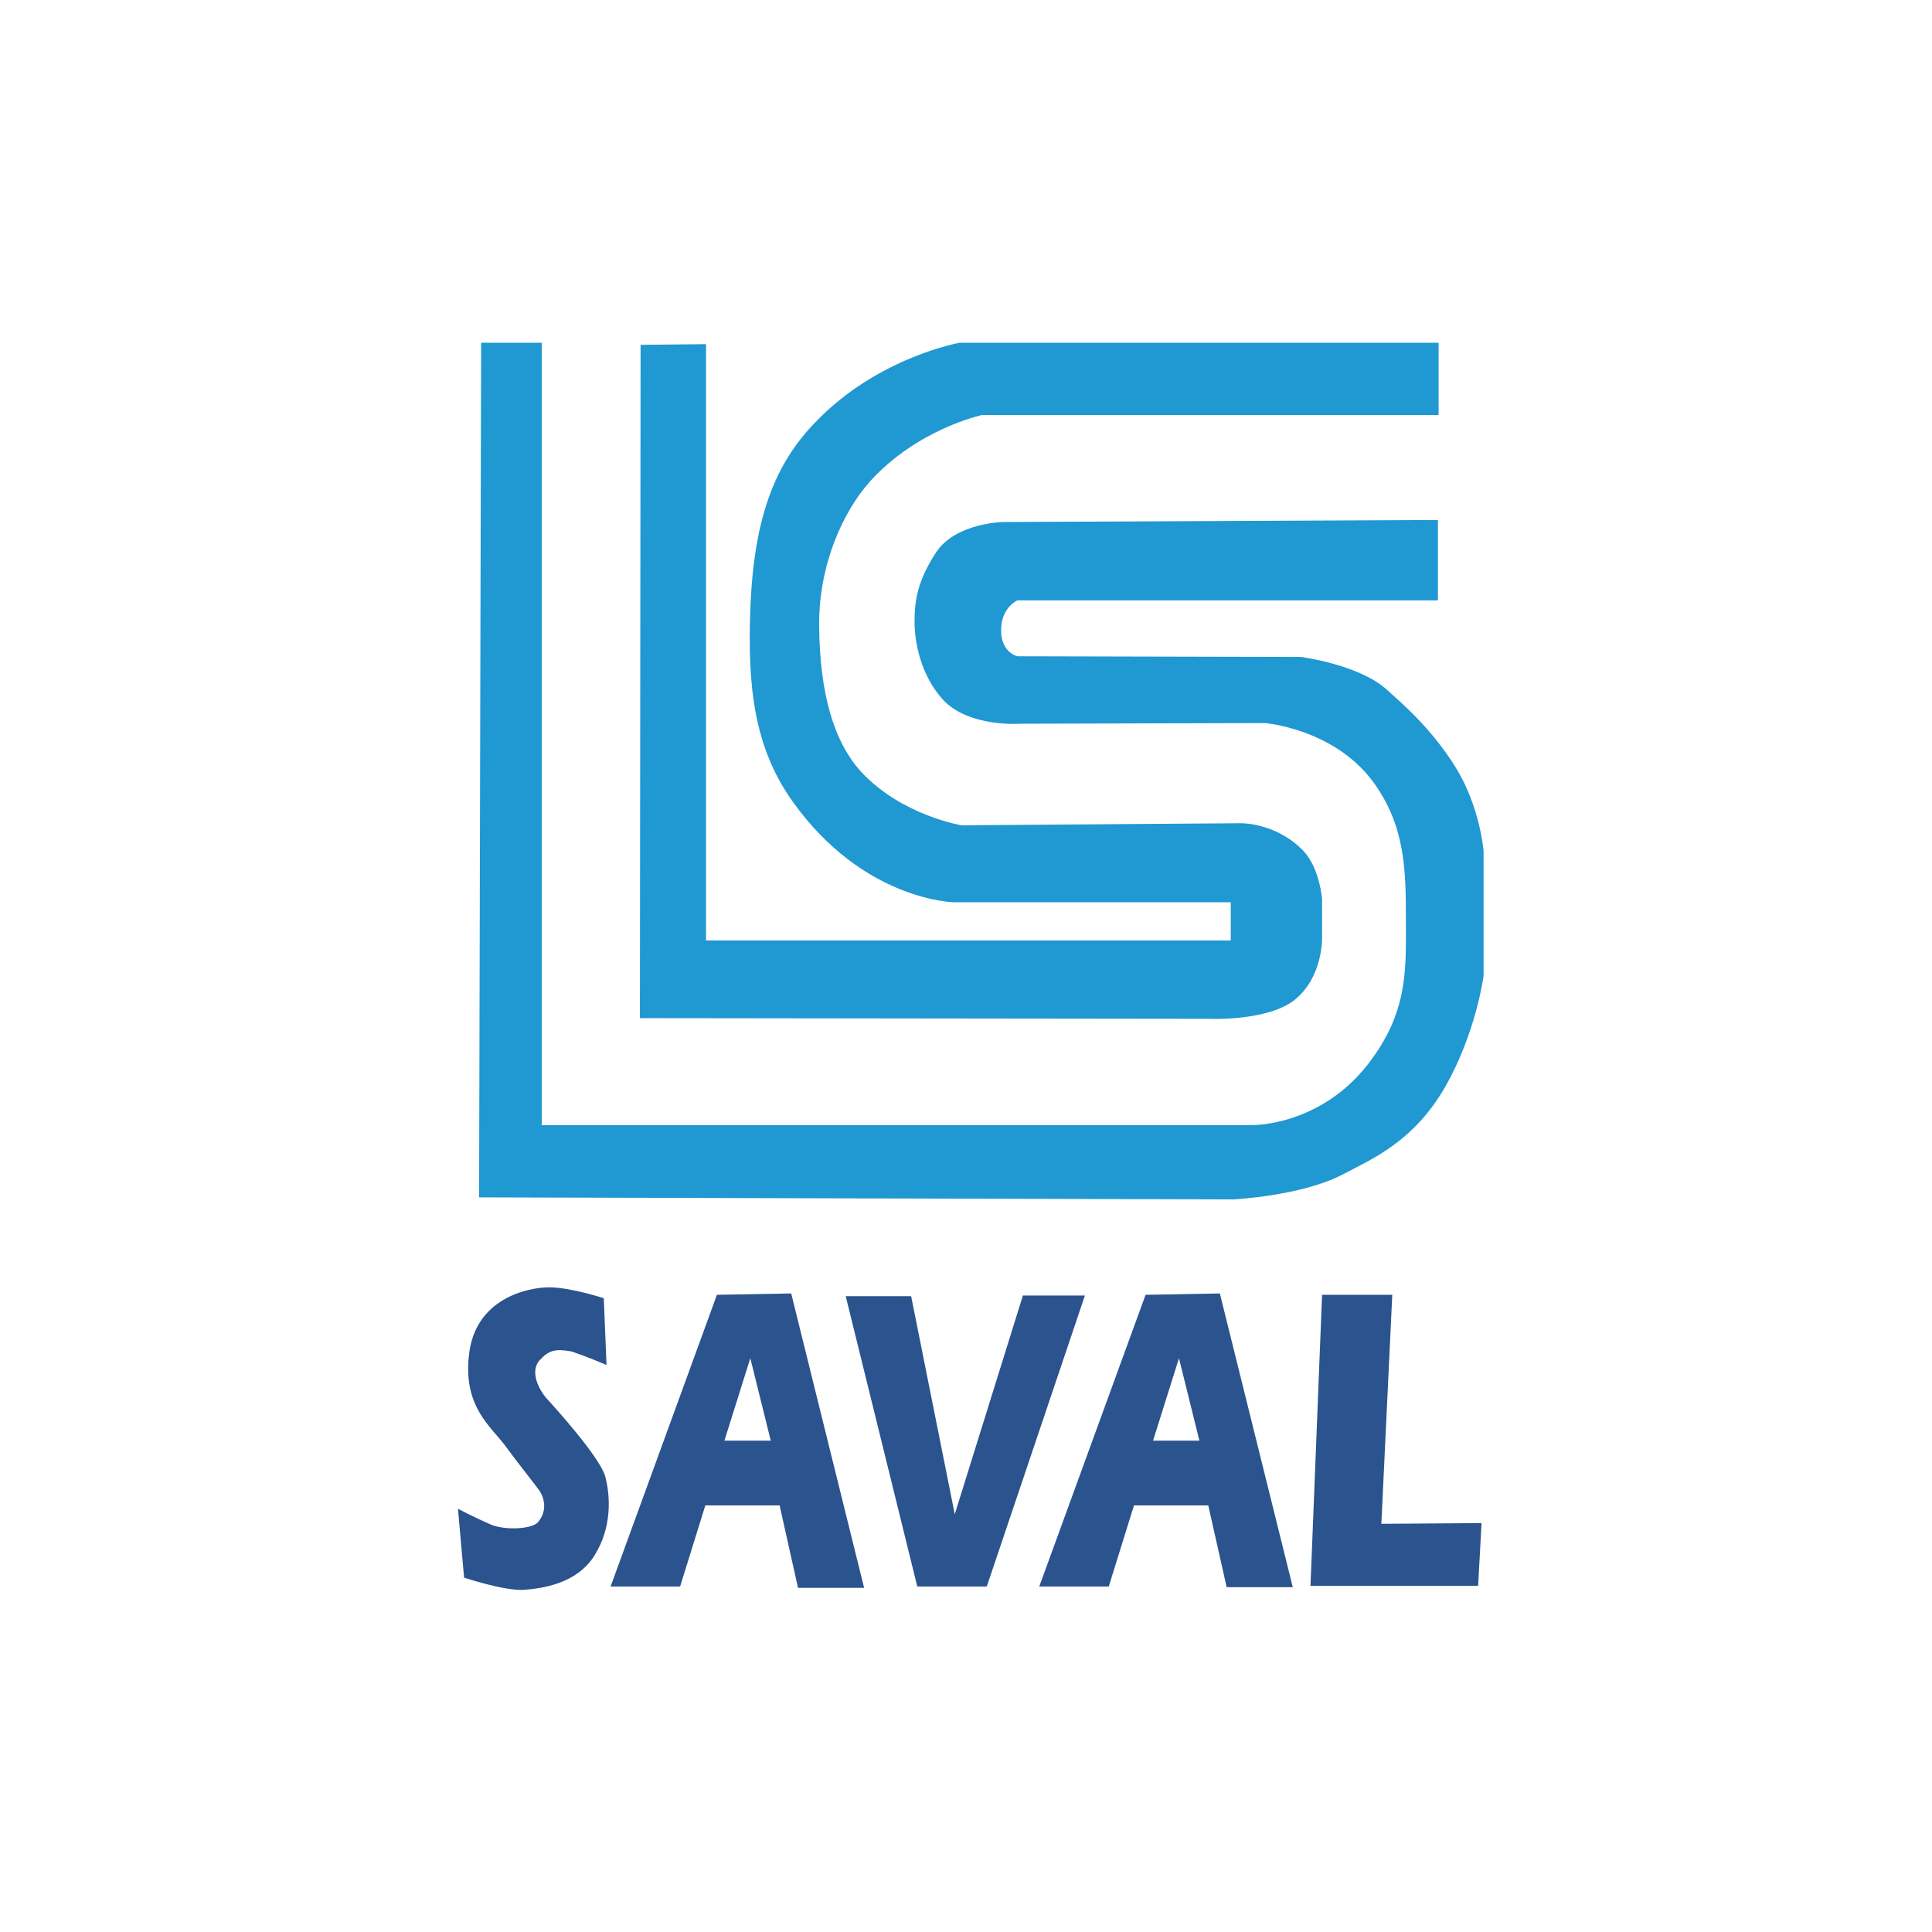 <svg xmlns="http://www.w3.org/2000/svg" xmlns:xlink="http://www.w3.org/1999/xlink" id="Layer_1" x="0px" y="0px" viewBox="0 0 283.5 283.5" style="enable-background:new 0 0 283.5 283.5;" xml:space="preserve"><style type="text/css">	.st0{display:none;}	.st1{fill:#2098D2;}	.st2{fill:#2B538E;}</style><g id="Layer_1_1_" class="st0">			<image style="display:inline;overflow:visible;enable-background:new    ;" width="640" height="480" transform="matrix(1 0 0 1 1806 1885.97)">	</image></g><g id="Layer_2_1_">	<g>		<path class="st1" d="M79.5,50.3h-8.9l-0.3,125.4l110.7,0.3c0,0,9.9-0.5,15.9-3.6c4.6-2.4,10.5-4.9,15.1-12.8   c4.6-8,5.7-16.4,5.7-16.4v-18.3c0,0-0.5-6.5-4.1-12.3s-8-9.5-10.1-11.4c-4.1-3.7-12.6-4.8-12.6-4.8l-41.6-0.1c0,0-2.4-0.5-2.4-3.8   c0-3.4,2.4-4.4,2.4-4.4H211V76.3l-63.8,0.3c0,0-6.9,0.1-9.8,4.4c-2.7,4.1-3.2,7-3.2,10.2c0,3.1,0.9,7.8,4.1,11.4   c3.8,4.2,11.5,3.6,11.5,3.6l35.8-0.1c0,0,10,0.8,15.8,8.5c4.8,6.5,4.9,13,4.9,20.3s0.4,13.6-5.6,21.3c-7.1,9.1-17,8.9-17,8.9H79.5   V50.3z"></path>		<path class="st1" d="M103.6,50.5L94,50.6l-0.1,98.8l83.5,0.1c0,0,8.6,0.4,12.6-2.8c4.2-3.4,4-9.2,4-9.2v-5.5c0,0-0.3-4.5-2.7-7.1   c-4-4.2-9.2-4.1-9.2-4.1l-41,0.3c0,0-8.7-1.4-14.7-7.8c-4.1-4.5-6.1-11.6-6.2-21.4c-0.1-8.7,3.3-16.6,7.5-21.3   c7-7.7,16.4-9.7,16.4-9.7h67V50.3h-70.3c0,0-11.9,2.1-21,11.5c-5.9,6-9.2,13.8-9.7,27.7c-0.4,11.1,0.5,20.1,6.2,28.1   c10.4,14.6,23.7,14.8,23.7,14.8h40.6v5.6h-77L103.6,50.5z"></path>		<path class="st2" d="M89,200.3l-0.4-9.8c0,0-4.9-1.6-8-1.6c-3.1,0-11,1.6-11.8,10.1c-0.8,7.4,3.2,10.3,5.3,13.1   c2.2,3,4.4,5.7,5.1,6.7c0.7,1.1,1.1,2.9-0.2,4.5c-0.8,1.1-4.9,1.3-7,0.4s-4.8-2.3-4.8-2.3l0.9,10.1c0,0,5.7,1.9,8.6,1.8   c2.9-0.2,7.9-0.9,10.5-5s2.4-8.7,1.6-11.7c-0.9-2.9-7.3-10-8.6-11.4c-1.2-1.4-2.4-3.9-1.1-5.5c1.4-1.6,2.4-1.8,4.7-1.4   C86,199,89,200.3,89,200.3z"></path>		<path class="st2" d="M116.1,189.8l-10.9,0.2l-15.6,42.8h10.2l3.7-11.9h10.9l2.7,12.1h9.7L116.1,189.8z M106.3,211.4l3.8-12.1   l3,12.1H106.3z"></path>		<path class="st2" d="M179,189.8l-10.9,0.2l-15.6,42.8h10.2l3.7-11.9h10.9l2.7,12h9.7L179,189.8z M169.2,211.4l3.8-12.1l3,12.1   H169.2z"></path>		<path class="st2" d="M144.8,232.8h-10.2l-10.5-42.6h9.6l6.4,32l10-32.1h9.1L144.8,232.8z"></path>		<polygon class="st2" points="194,190 192.3,232.7 216.9,232.7 217.4,223.5 202.7,223.6 204.3,190   "></polygon>	</g></g></svg>